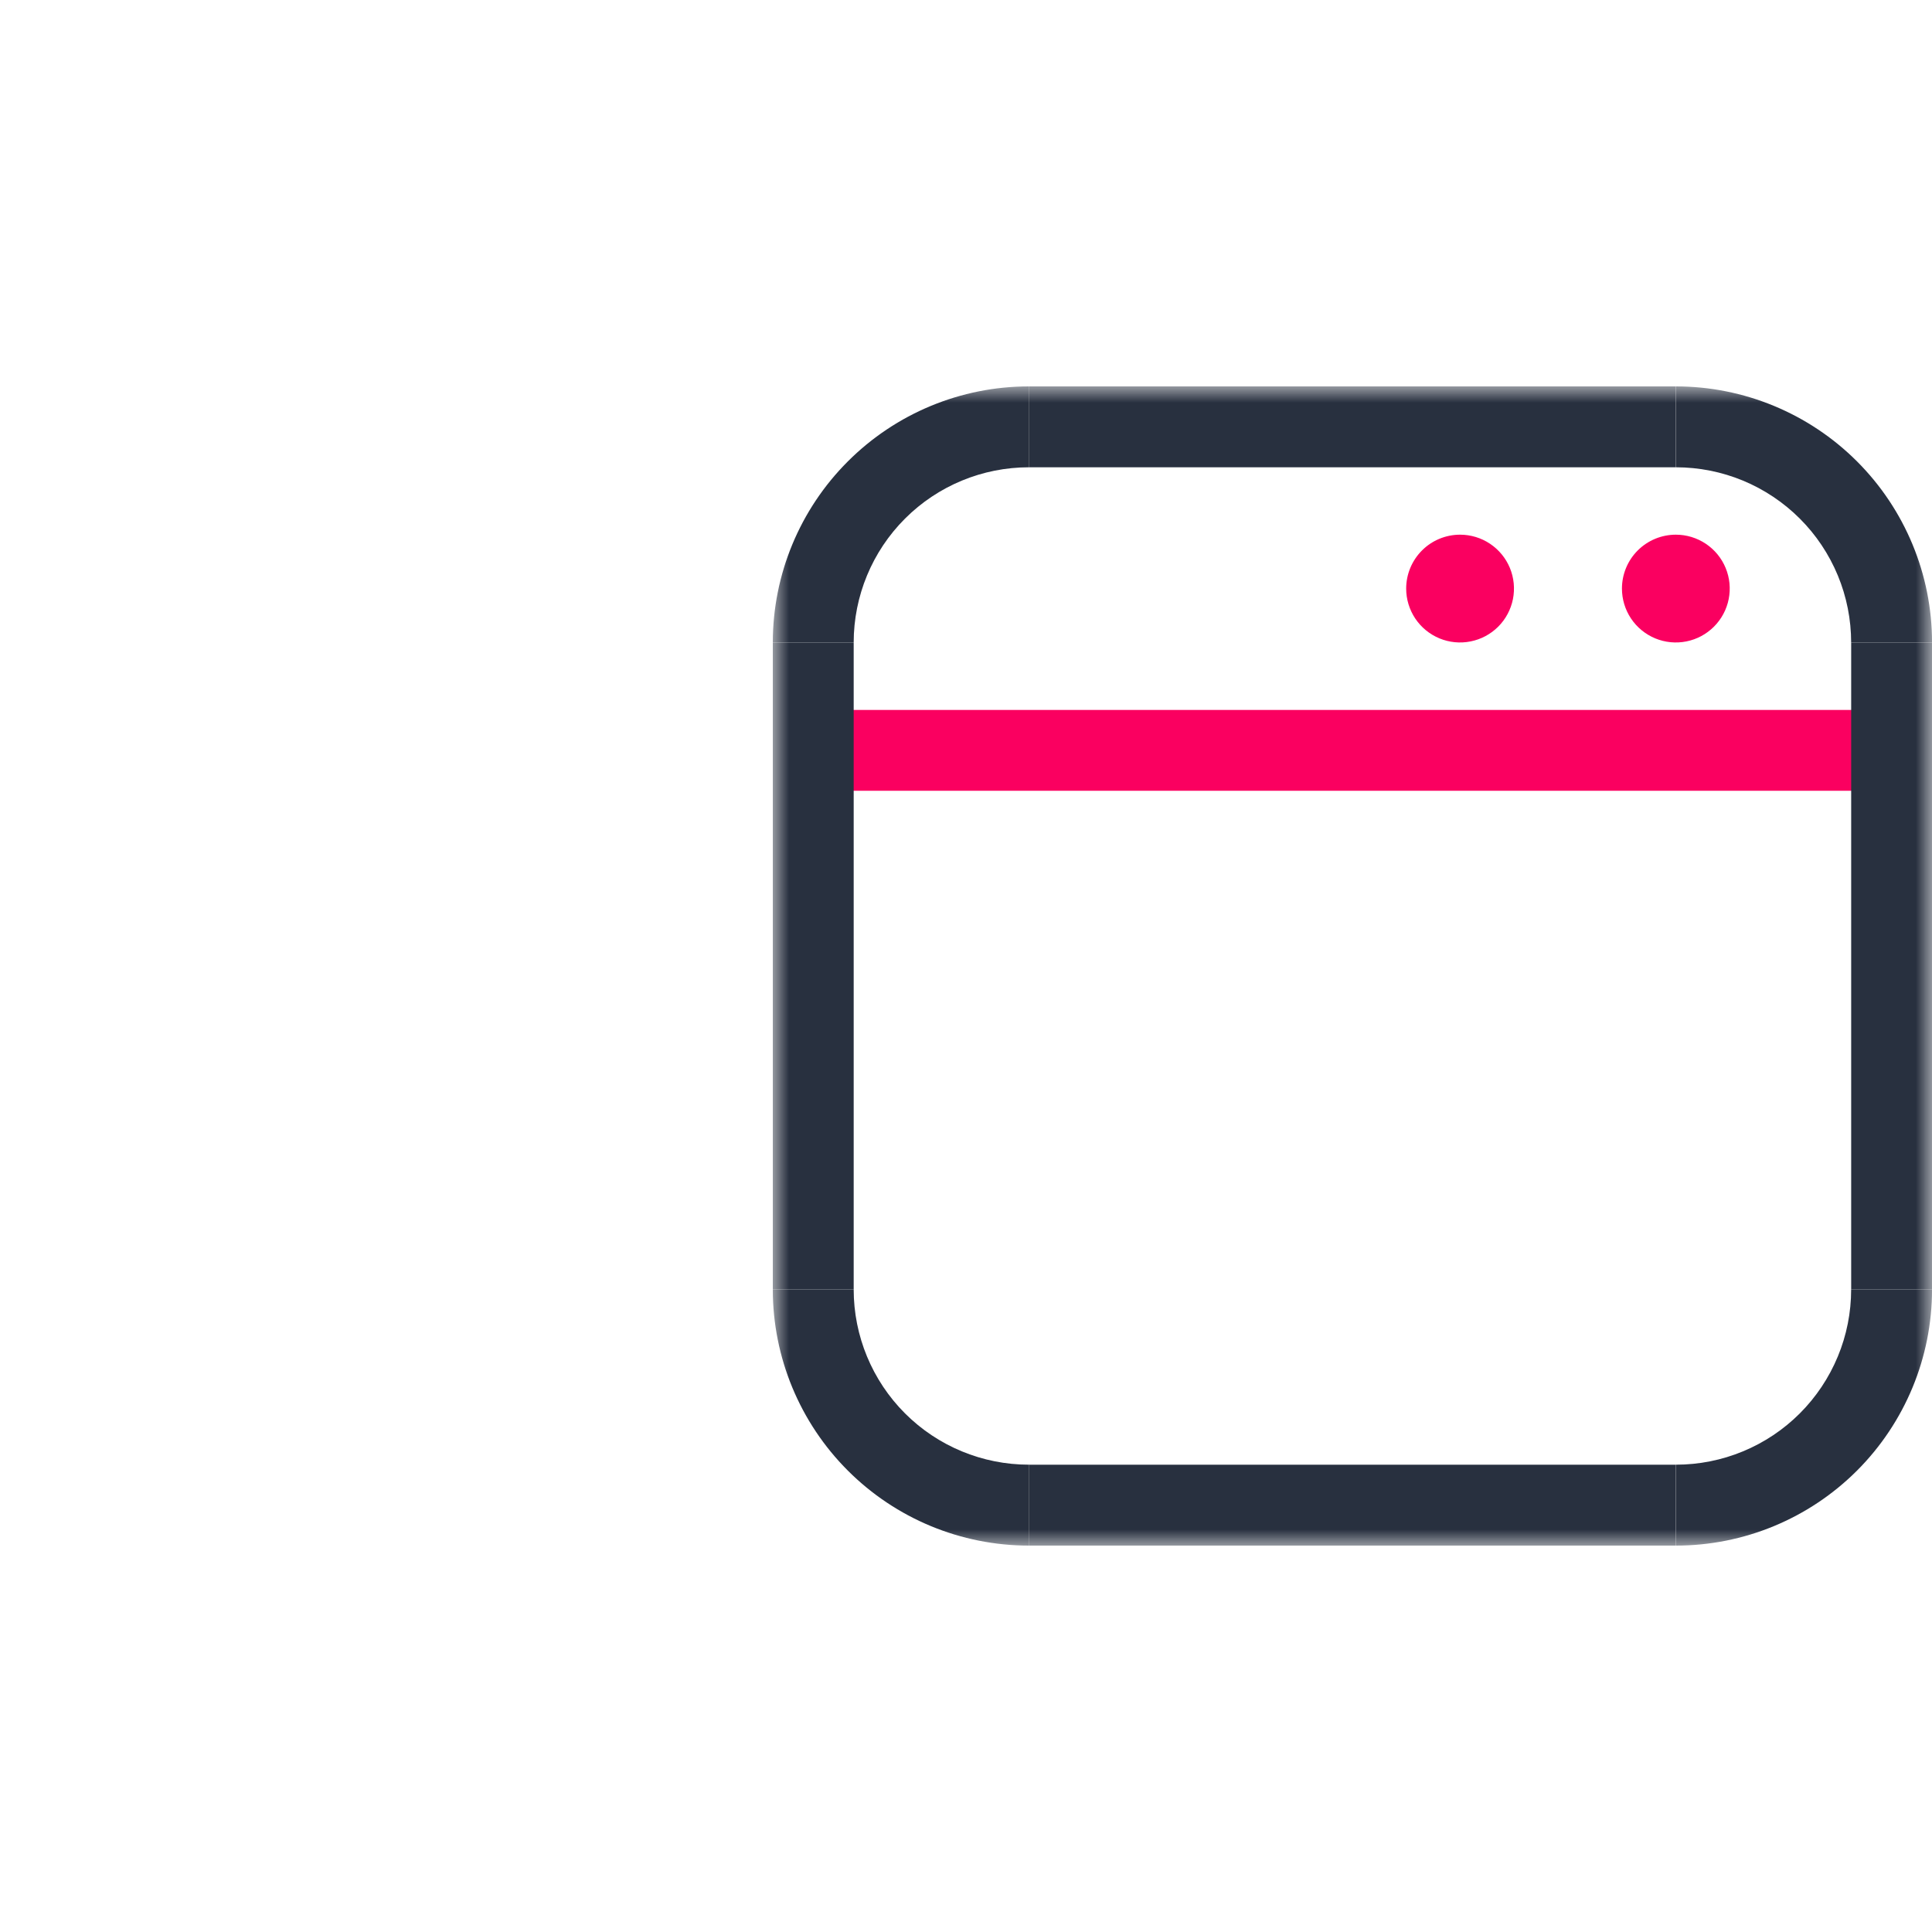 <svg width="60" height="60" viewBox="0 0 60 60" fill="none" xmlns="http://www.w3.org/2000/svg">
<path d="M58.742 22.048H25.252V24.558H58.742V22.048Z" fill="#FA0060"/>
<mask id="mask0_2313_1135" style="mask-type:luminance" maskUnits="userSpaceOnUse" x="24" y="12" width="36" height="36">
<path d="M60 12H24V48H60V12Z" fill="white"/>
</mask>
<g mask="url(#mask0_2313_1135)">
<path d="M52.045 16.605C52.376 16.605 52.699 16.703 52.975 16.887C53.25 17.071 53.465 17.332 53.591 17.638C53.718 17.944 53.751 18.28 53.686 18.605C53.622 18.93 53.462 19.228 53.228 19.462C52.994 19.696 52.696 19.856 52.371 19.92C52.047 19.985 51.71 19.952 51.404 19.825C51.098 19.698 50.837 19.484 50.653 19.209C50.469 18.933 50.371 18.61 50.371 18.279C50.371 17.835 50.547 17.409 50.861 17.095C51.175 16.781 51.601 16.605 52.045 16.605Z" fill="#FA0060"/>
<path d="M45.344 16.605C45.675 16.605 45.999 16.703 46.274 16.887C46.549 17.071 46.764 17.332 46.891 17.638C47.017 17.944 47.05 18.28 46.986 18.605C46.921 18.93 46.762 19.228 46.528 19.462C46.294 19.696 45.995 19.856 45.67 19.92C45.346 19.985 45.009 19.952 44.703 19.825C44.397 19.698 44.136 19.484 43.952 19.209C43.768 18.933 43.67 18.61 43.67 18.279C43.67 17.835 43.847 17.409 44.161 17.095C44.474 16.781 44.9 16.605 45.344 16.605Z" fill="#FA0060"/>
<path d="M25.256 22.047C24.923 22.047 24.603 22.179 24.368 22.415C24.132 22.65 24 22.97 24 23.303C24 23.636 24.132 23.956 24.368 24.191C24.603 24.427 24.923 24.559 25.256 24.559V22.047Z" fill="#28303F"/>
<path d="M58.745 24.559C59.078 24.559 59.398 24.427 59.633 24.191C59.869 23.956 60.001 23.636 60.001 23.303C60.001 22.97 59.869 22.65 59.633 22.415C59.398 22.179 59.078 22.047 58.745 22.047V24.559Z" fill="#28303F"/>
<path d="M26.512 19.954H24V40.046H26.512V19.954Z" fill="#28303F"/>
<path d="M52.045 45.488H31.952V48H52.045V45.488Z" fill="#28303F"/>
<path d="M60.002 19.954H57.49V40.046H60.002V19.954Z" fill="#28303F"/>
<path d="M52.045 12H31.952V14.512H52.045V12Z" fill="#28303F"/>
<path d="M60.001 19.954C60.001 17.844 59.163 15.821 57.672 14.33C56.18 12.838 54.157 12 52.048 12V14.512C52.762 14.512 53.47 14.653 54.13 14.926C54.79 15.2 55.39 15.601 55.895 16.106C56.401 16.611 56.801 17.211 57.075 17.871C57.349 18.532 57.489 19.239 57.489 19.954H60.001Z" fill="#28303F"/>
<path d="M52.048 48C54.157 48 56.18 47.162 57.672 45.67C59.163 44.178 60.001 42.155 60.001 40.046H57.489C57.489 40.761 57.349 41.468 57.075 42.128C56.801 42.788 56.401 43.388 55.895 43.894C55.39 44.399 54.79 44.8 54.13 45.073C53.47 45.347 52.762 45.487 52.048 45.487V48Z" fill="#28303F"/>
<path d="M24 40.046C24 42.155 24.838 44.178 26.33 45.67C27.821 47.162 29.844 48 31.954 48V45.487C30.511 45.487 29.126 44.914 28.106 43.894C27.085 42.873 26.512 41.489 26.512 40.046H24Z" fill="#28303F"/>
<path d="M26.512 19.954C26.512 18.511 27.085 17.126 28.106 16.106C29.126 15.085 30.511 14.512 31.954 14.512V12C29.844 12 27.821 12.838 26.33 14.33C24.838 15.821 24 17.844 24 19.954H26.512Z" fill="#28303F"/>
</g>
</svg>
